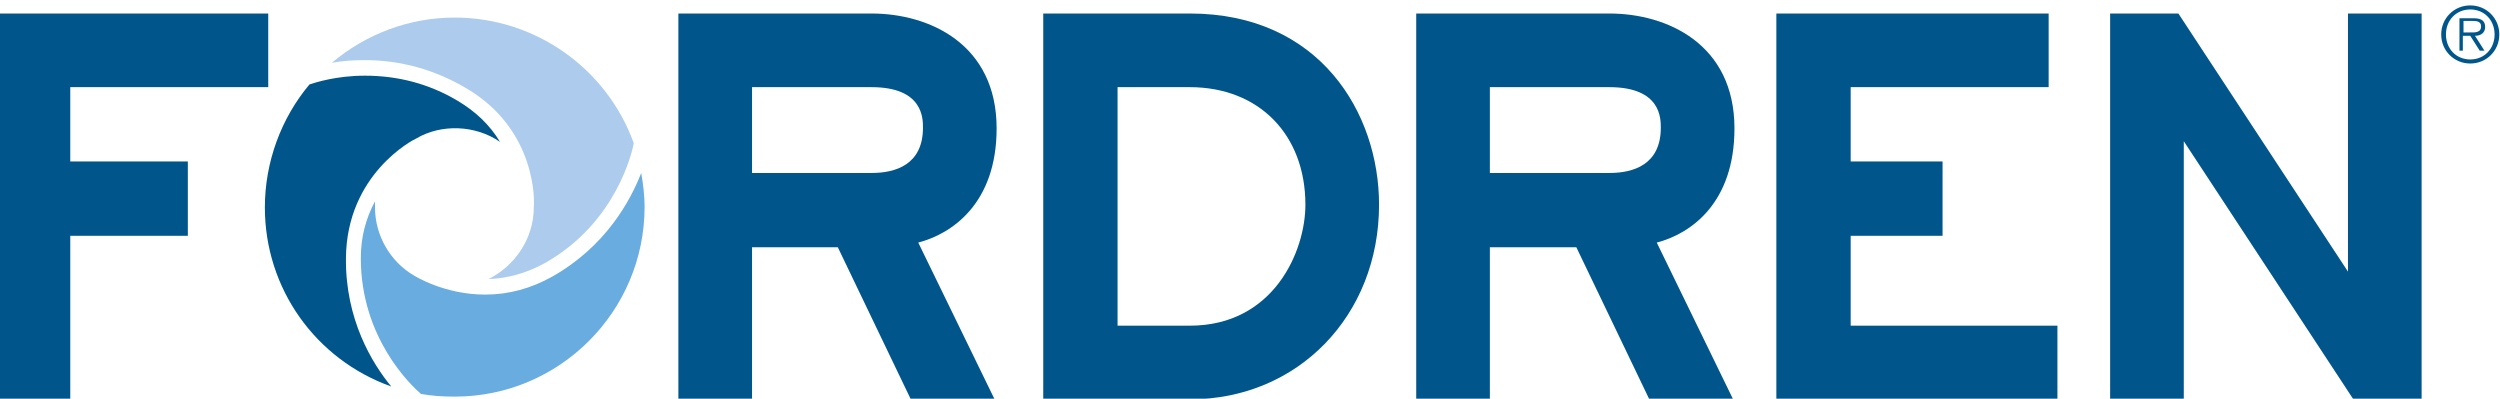 <?xml version="1.0" encoding="utf-8"?>
<!-- Generator: Adobe Illustrator 27.0.0, SVG Export Plug-In . SVG Version: 6.00 Build 0)  -->
<svg version="1.1" id="Livello_1" xmlns="http://www.w3.org/2000/svg" xmlns:xlink="http://www.w3.org/1999/xlink" x="0px" y="0px"
	 viewBox="0 0 370 59" style="enable-background:new 0 0 370 59;" xml:space="preserve">
<style type="text/css">
	.st0{fill:#00568B;}
	.st1{fill:#69ACDF;}
	.st2{fill:#ADCCED;}
</style>
<path class="st0" d="M361.3,5.1c0-2.4,1.9-4.3,4.3-4.3c2.4,0,4.3,1.9,4.3,4.3c0,2.4-1.9,4.3-4.3,4.3C363.2,9.4,361.3,7.5,361.3,5.1
	 M369.2,5.1c0-2.1-1.5-3.7-3.6-3.7c-2.1,0-3.6,1.6-3.6,3.7c0,2.1,1.5,3.7,3.6,3.7C367.7,8.8,369.2,7.2,369.2,5.1 M367.7,7.5H367
	l-1.4-2.2h-1.1v2.2H364V2.7h2.1c1.3,0,1.7,0.5,1.7,1.3c0,0.9-0.7,1.3-1.5,1.3L367.7,7.5z M365.5,4.8c0.7,0,1.7,0.1,1.7-0.9
	c0-0.7-0.6-0.8-1.2-0.8h-1.4v1.7H365.5z"/>
<path class="st1" d="M94.9,25.6c-1.6,4.1-5.2,10.8-13.1,15.3c-3.2,1.8-6.5,2.7-10,2.7c-6,0-10.3-2.7-10.5-2.8
	c-3.6-2.1-5.8-6-5.8-10.1c0-0.3,0-0.6,0-0.9c-1.4,2.6-2.1,5.4-2.1,8.4C53.4,50,60.8,57,62.3,58.3c1.6,0.3,3.3,0.4,5,0.4
	c15.5,0,28.1-12.6,28.1-28.1C95.4,29,95.2,27.3,94.9,25.6"/>
<path class="st0" d="M74,21c-1.5-2.5-3.6-4.5-6.3-6.1c-4.2-2.5-8.8-3.7-13.7-3.7c-4.2,0-7.3,1-8.2,1.3c-4.2,5-6.6,11.5-6.6,18.2
	c0,12,7.5,22.5,18.7,26.5c-2.8-3.4-6.8-9.9-6.7-19c0.1-12.4,9.9-17.5,10.4-17.7C65.3,18.3,70.4,18.5,74,21"/>
<path class="st2" d="M93.8,21.2C89.8,10.1,79.2,2.6,67.3,2.6c-6.7,0-13.1,2.4-18.2,6.7C50.7,9,52.3,8.9,54,8.9
	c5.3,0,10.3,1.4,14.9,4.1C79.6,19.2,79.1,30.2,79,30.7c0,4.5-2.7,8.6-6.7,10.6c2.9-0.1,5.7-0.9,8.4-2.4
	C91.3,32.9,93.6,22.3,93.8,21.2"/>
<polygon class="st0" points="-0.5,2 -0.5,59.1 10.4,59.1 10.4,34.9 27.8,34.9 27.8,23.9 10.4,23.9 10.4,12.9 39.7,12.9 39.7,2 "/>
<path class="st0" d="M147.5,19c0-12.5-10-17-18.5-17h-28.6v57.1h10.9V36.6H124l10.8,22.5h12.4l-11.3-23.2
	C140.9,34.6,147.5,30.1,147.5,19 M111.3,12.9H129c7.6,0,7.6,4.6,7.6,6c0,5.5-4.1,6.7-7.6,6.7h-17.7V12.9z"/>
<path class="st0" d="M176.1,2h-21.7v57.1h21.7c16,0,28-12.4,28-28.8C204.1,16.7,195.3,2,176.1,2 M176.1,48.2h-10.7V12.9h10.7
	c10.2,0,17.1,7,17.1,17.4C193.2,37.2,188.5,48.2,176.1,48.2"/>
<path class="st0" d="M256.7,19c0-12.5-10-17-18.5-17h-28.6v57.1h10.9V36.6h12.8l10.8,22.5h12.4l-11.3-23.2
	C250.2,34.6,256.7,30.1,256.7,19 M220.5,12.9h17.7c7.6,0,7.6,4.6,7.6,6c0,5.5-4.1,6.7-7.6,6.7h-17.7V12.9z"/>
<polygon class="st0" points="262.9,2 262.9,59.1 304.5,59.1 304.5,48.2 273.9,48.2 273.9,34.9 287.5,34.9 287.5,23.9 273.9,23.9 
	273.9,12.9 303.2,12.9 303.2,2 "/>
<polygon class="st0" points="347.5,2 347.5,40.2 322.4,2 312.3,2 312.3,59.1 323.2,59.1 323.2,20.9 348.3,59.1 358.4,59.1 358.4,2 
	"/>
</svg>
